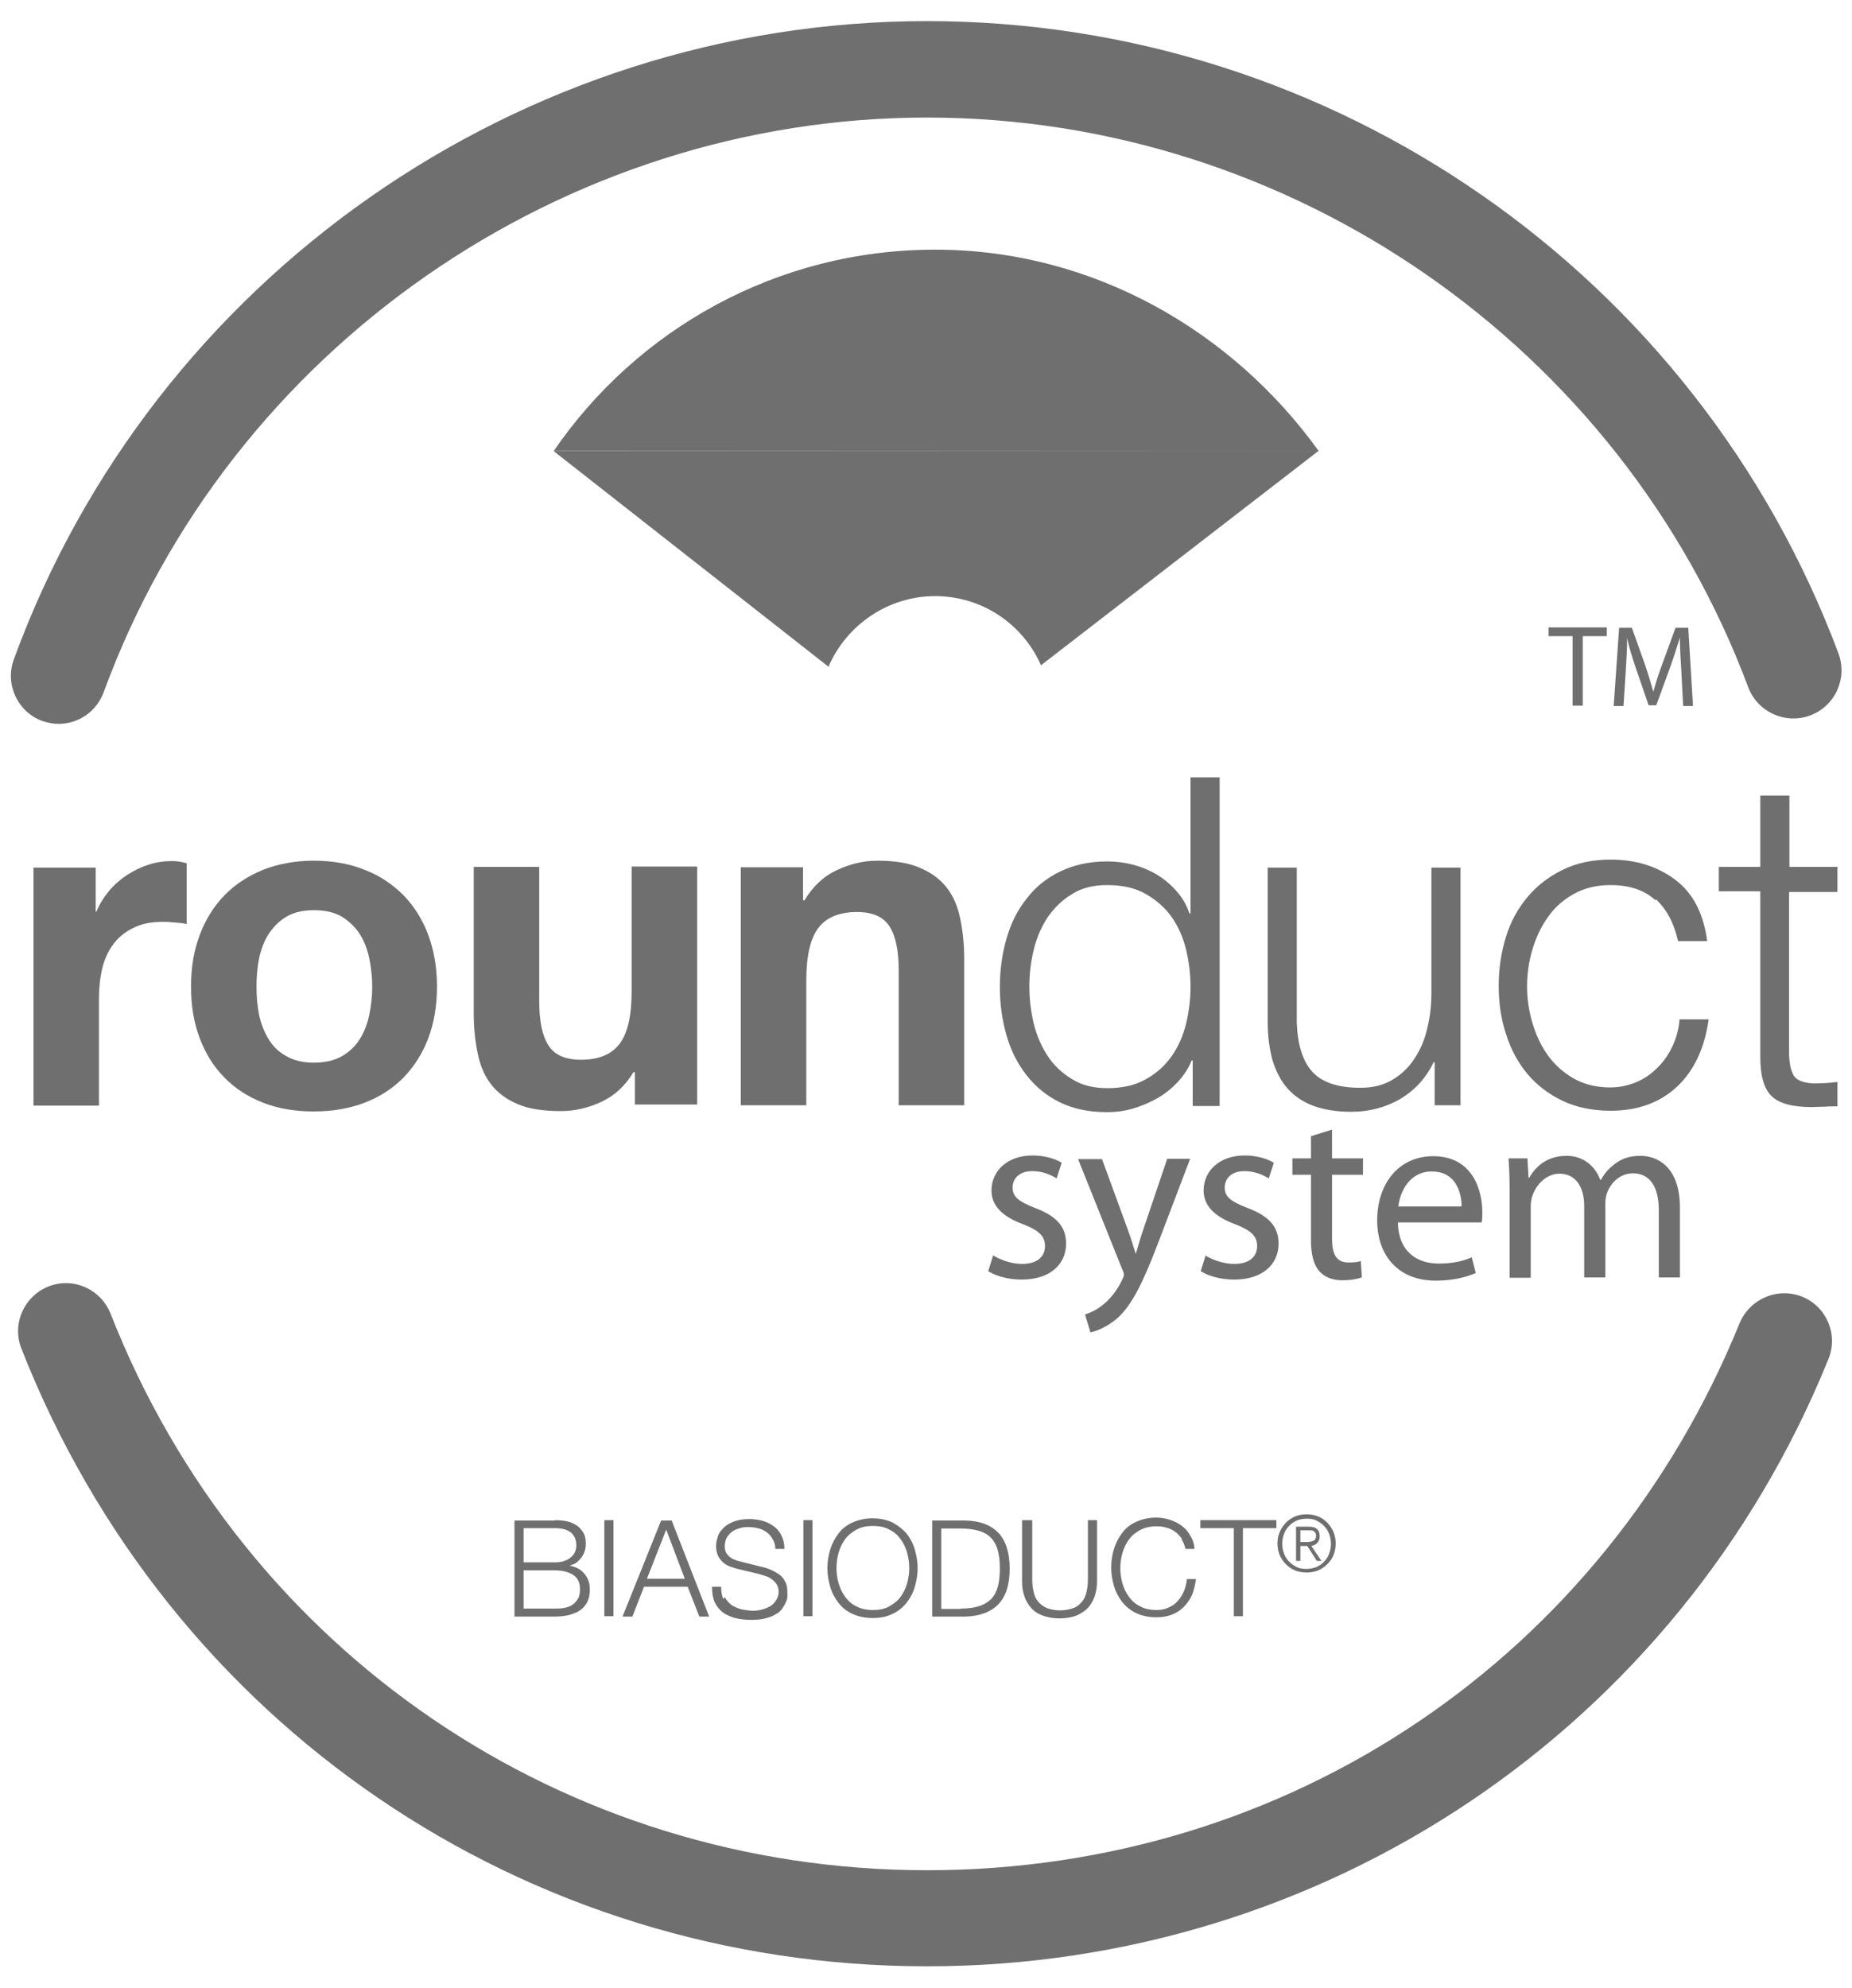 <?xml version="1.0" encoding="UTF-8"?>
<svg id="Livello_1" data-name="Livello 1" xmlns="http://www.w3.org/2000/svg" viewBox="0 0 50.9 54.62">
  <defs>
    <style>
      .cls-1 {
        fill: #6f6f6f;
        stroke-width: 0px;
      }
    </style>
  </defs>
  <polygon class="cls-1" points="43.22 17.48 42.56 17.48 42.56 17.24 44.16 17.24 44.16 17.48 43.5 17.48 43.5 19.39 43.22 19.39 43.22 17.48"/>
  <path class="cls-1" d="m46.21,18.45c-.02-.3-.04-.66-.04-.93h0c-.08.25-.16.52-.27.82l-.38,1.04h-.21l-.35-1.02c-.1-.3-.19-.58-.24-.83h0c0,.27-.02.62-.04.95l-.06.92h-.27l.15-2.15h.35l.37,1.04c.09.27.16.5.22.72h0c.06-.22.13-.45.23-.72l.38-1.04h.35l.13,2.15h-.27l-.05-.94Z"/>
  <path class="cls-1" d="m27.3,34.5c.18.11.49.23.79.23.43,0,.63-.21.63-.49s-.17-.43-.6-.6c-.6-.22-.87-.53-.87-.93,0-.53.43-.96,1.13-.96.33,0,.62.09.8.2l-.14.43c-.13-.08-.36-.2-.67-.2-.35,0-.54.2-.54.45,0,.27.19.39.61.56.56.21.86.49.86.98,0,.58-.45.99-1.22.99-.36,0-.69-.09-.92-.23l.14-.45Z"/>
  <path class="cls-1" d="m30.28,31.83l.71,1.94c.08.22.16.47.22.67h.01c.06-.2.13-.45.21-.68l.65-1.92h.63l-.89,2.34c-.43,1.12-.72,1.69-1.12,2.05-.3.25-.58.35-.73.38l-.15-.49c.15-.05.35-.14.52-.29.16-.13.36-.36.5-.66.03-.06.05-.11.05-.14s-.01-.08-.05-.16l-1.21-3.02h.65Z"/>
  <path class="cls-1" d="m33.13,34.5c.18.11.49.23.79.23.43,0,.63-.21.63-.49s-.17-.43-.6-.6c-.6-.22-.87-.53-.87-.93,0-.53.43-.96,1.13-.96.33,0,.62.09.8.2l-.14.43c-.13-.08-.36-.2-.67-.2-.35,0-.54.2-.54.45,0,.27.19.39.62.56.56.21.86.49.86.98,0,.58-.45.99-1.22.99-.36,0-.69-.09-.92-.23l.14-.45Z"/>
  <path class="cls-1" d="m36.61,31.04v.79h.85v.45h-.85v1.77c0,.4.11.64.45.64.16,0,.26-.01.34-.04l.03.45c-.11.04-.3.08-.53.08-.28,0-.5-.09-.64-.25-.16-.18-.23-.47-.23-.86v-1.79h-.51v-.45h.51v-.61l.58-.18Z"/>
  <path class="cls-1" d="m40.17,33.15c0-.37-.15-.96-.82-.96-.61,0-.87.55-.92.96h1.74Zm-1.75.43c.01.81.52,1.14,1.12,1.14.43,0,.69-.08.91-.17l.11.43c-.21.09-.58.21-1.1.21-1.01,0-1.61-.67-1.61-1.66s.58-1.76,1.54-1.76c1.08,0,1.35.93,1.35,1.54,0,.12,0,.21-.02.28h-2.3Z"/>
  <path class="cls-1" d="m41.49,32.72c0-.35-.01-.62-.03-.89h.52l.03.53h.02c.18-.31.49-.6,1.03-.6.44,0,.78.27.92.66h.02c.1-.19.24-.33.37-.43.2-.15.4-.23.72-.23.44,0,1.08.28,1.08,1.42v1.92h-.58v-1.85c0-.63-.24-1.01-.71-1.01-.35,0-.6.25-.71.53-.03.09-.05.19-.05.3v2.03h-.58v-1.96c0-.52-.23-.89-.68-.89-.36,0-.64.3-.74.6-.03.08-.05.19-.05.29v1.97h-.58v-2.39Z"/>
  <path class="cls-1" d="m25.48,54.03c-11.07,0-20.84-6.66-24.89-16.97-.27-.68.07-1.44.74-1.71.68-.27,1.44.07,1.71.75,3.65,9.29,12.45,15.29,22.44,15.29s18.62-5.9,22.33-15.03c.28-.67,1.04-1,1.72-.73.67.27,1,1.04.72,1.72-4.11,10.13-13.84,16.68-24.77,16.68"/>
  <path class="cls-1" d="m1.61,19.89c-.15,0-.3-.03-.45-.08-.68-.25-1.03-1.01-.78-1.69C4.21,7.63,14.3.58,25.48.58s21.16,6.98,25.05,17.38c.25.68-.09,1.44-.78,1.7-.68.25-1.44-.09-1.7-.77-3.5-9.37-12.57-15.66-22.57-15.66S6.31,9.57,2.85,19.02c-.2.54-.7.87-1.24.87"/>
  <path class="cls-1" d="m15.22,12.39c2.29-3.34,6.13-5.53,10.48-5.53s8.18,2.25,10.54,5.53"/>
  <path class="cls-1" d="m36.25,12.38l-7.64,5.9c-.49-1.12-1.61-1.9-2.91-1.9s-2.44.8-2.93,1.94l-7.56-5.93"/>
  <path class="cls-1" d="m15.25,44.2c.09,0,.18,0,.27-.02.08-.02.16-.04.22-.09.06-.04.11-.1.15-.17.04-.07.05-.16.05-.26,0-.17-.06-.3-.18-.38-.12-.08-.29-.13-.51-.13h-.86v1.05h.86Zm0-1.27c.1,0,.19-.01.26-.04.07-.02.14-.06.18-.1.05-.04.09-.09.11-.14.02-.05.04-.11.04-.17,0-.33-.2-.49-.59-.49h-.86v.94h.86Zm0-1.16c.11,0,.22.01.32.03.1.02.19.06.27.11.08.05.14.12.19.2.05.08.07.18.07.31,0,.07-.01.14-.03.2s-.05.12-.09.18c-.04.05-.09.1-.14.14-.06.04-.12.06-.19.08h0c.17.03.31.1.41.22.1.12.15.26.15.43,0,.04,0,.09-.01.14,0,.05-.02.11-.04.16-.02.06-.05.11-.1.17-.04.05-.1.1-.17.14-.07.04-.16.07-.26.1-.1.02-.22.04-.37.04h-1.12v-2.64h1.12Z"/>
  <rect class="cls-1" x="16.61" y="41.77" width=".25" height="2.64"/>
  <path class="cls-1" d="m18.82,43.38l-.51-1.35-.53,1.35h1.04Zm-.36-1.6l1.03,2.64h-.27l-.32-.82h-1.2l-.32.82h-.27l1.06-2.64h.28Z"/>
  <path class="cls-1" d="m19.92,43.88c.04.09.11.16.18.22.08.05.17.09.27.12.11.02.22.04.34.04.07,0,.14-.01.22-.03.08-.02.16-.05.23-.09.07-.04.13-.1.17-.17.05-.07.07-.15.07-.24,0-.07-.02-.14-.05-.19-.03-.05-.08-.1-.13-.14-.05-.04-.11-.07-.17-.09-.06-.02-.13-.04-.19-.06l-.59-.14c-.08-.02-.15-.05-.22-.07-.07-.03-.14-.07-.19-.12-.05-.05-.1-.11-.13-.18-.03-.07-.05-.16-.05-.26,0-.06.01-.14.04-.23.02-.09.07-.17.14-.24.07-.08.16-.14.28-.19.12-.05.27-.08.45-.08.13,0,.26.02.37.05.12.03.22.09.31.15.09.07.16.15.21.26.05.1.08.22.08.36h-.25c0-.1-.03-.19-.07-.26-.04-.07-.09-.14-.16-.19-.07-.05-.14-.09-.22-.11s-.18-.04-.27-.04c-.09,0-.17,0-.25.03-.08.02-.15.05-.21.09-.06.04-.11.1-.15.16-.04.07-.06.15-.06.25,0,.06.01.12.03.16.02.04.05.08.09.12.04.03.08.06.13.08.05.02.1.04.15.05l.64.16c.09.02.18.05.26.09.08.04.15.08.22.13.06.05.11.12.15.2.04.08.05.17.05.28,0,.03,0,.07,0,.12,0,.05-.02.1-.05.16-.02.06-.06.11-.1.17-.04.06-.1.11-.18.15-.07.05-.17.08-.28.11-.11.03-.24.04-.4.04s-.3-.02-.43-.05c-.13-.04-.25-.09-.34-.16-.09-.07-.17-.17-.22-.28-.05-.12-.07-.25-.07-.42h.25c0,.14.02.25.06.34"/>
  <rect class="cls-1" x="22.08" y="41.77" width=".25" height="2.64"/>
  <path class="cls-1" d="m23.05,43.51c.04.14.1.26.18.37.08.11.18.2.31.26.13.07.28.1.45.1s.33-.03.45-.1c.12-.07.23-.15.31-.26.08-.11.14-.23.18-.37.04-.14.06-.28.06-.42s-.02-.29-.06-.43c-.04-.14-.1-.26-.18-.37-.08-.11-.18-.2-.31-.26-.12-.07-.27-.1-.45-.1s-.32.03-.45.1c-.12.07-.23.15-.31.26-.08.11-.14.23-.18.37s-.06.28-.06.43.02.28.06.42m-.23-.94c.05-.16.13-.31.23-.44.1-.13.23-.23.39-.3.16-.07.34-.11.54-.11s.39.04.54.11c.15.08.28.18.39.3.1.13.18.27.23.44.05.17.08.34.08.52s-.03.35-.08.52-.13.31-.23.44c-.1.12-.23.23-.39.3-.16.08-.34.11-.54.11s-.39-.04-.54-.11c-.16-.07-.29-.17-.39-.3-.1-.13-.18-.27-.23-.44-.05-.17-.08-.34-.08-.52s.03-.36.08-.52"/>
  <path class="cls-1" d="m26.4,44.2c.19,0,.35-.02.49-.06.14-.04.25-.11.34-.19.09-.09.15-.2.19-.34.04-.14.06-.31.06-.51s-.02-.37-.06-.51c-.04-.14-.11-.26-.19-.34-.09-.09-.2-.15-.34-.19-.14-.04-.3-.06-.49-.06h-.53v2.21h.53Zm.13-2.42c.4.01.7.12.91.34.2.21.31.54.31.98s-.1.76-.31.98c-.2.21-.51.33-.91.34h-.91v-2.64h.91Z"/>
  <path class="cls-1" d="m28.37,41.77v1.63c0,.15.02.28.05.39.03.11.08.19.15.26.07.07.15.12.24.15.1.03.2.05.32.05s.23-.02.33-.05c.1-.03.18-.08.24-.15.07-.07.12-.15.15-.26.03-.11.05-.24.05-.39v-1.63h.25v1.69c0,.14-.02.26-.06.39-.04.12-.1.23-.18.32-.08.09-.19.16-.32.22-.13.05-.29.08-.47.08s-.34-.03-.47-.08c-.13-.05-.24-.12-.32-.22-.08-.09-.14-.2-.18-.32-.04-.12-.06-.25-.06-.39v-1.69h.25Z"/>
  <path class="cls-1" d="m32.49,42.3c-.05-.08-.11-.15-.18-.2-.07-.05-.15-.1-.24-.12-.09-.03-.18-.04-.28-.04-.17,0-.32.03-.45.1-.13.07-.23.15-.31.26-.08.11-.14.23-.18.37-.04.14-.06.28-.06.42s.02.28.06.42c.04.14.1.26.18.37.08.11.18.2.31.26.12.07.28.1.45.1.12,0,.23-.02.33-.07.1-.04.18-.1.25-.18.07-.08.13-.17.17-.27.04-.1.07-.21.08-.33h.25c-.02.16-.06.31-.11.44-.06.13-.14.24-.23.33-.09.09-.2.16-.33.21-.13.05-.27.07-.42.07-.21,0-.39-.04-.54-.11-.16-.07-.29-.18-.39-.3-.1-.13-.18-.27-.23-.44-.05-.16-.08-.34-.08-.52s.03-.36.08-.52c.05-.16.13-.31.23-.44s.23-.23.39-.3c.16-.07.34-.11.54-.11.12,0,.25.02.37.06.12.04.23.09.32.16.1.07.18.16.24.27.07.11.11.23.12.37h-.25c-.02-.1-.06-.19-.11-.27"/>
  <polygon class="cls-1" points="35.08 41.77 35.08 41.99 34.16 41.99 34.16 44.41 33.91 44.41 33.91 41.99 32.99 41.99 32.99 41.77 35.08 41.77"/>
  <path class="cls-1" d="m36,42.36s.06,0,.09-.02c.03-.01.05-.03.06-.05.01-.02.02-.05.02-.09,0-.03,0-.06-.02-.08-.01-.02-.03-.04-.05-.05-.02-.01-.04-.02-.07-.02-.03,0-.05,0-.08,0h-.21v.32h.15s.07,0,.1,0m-.37.51v-.93h.35c.11,0,.18.02.23.07.05.04.07.11.07.19,0,.04,0,.08-.02.11-.01.03-.03.06-.05.08-.02.02-.05.04-.07.05s-.06.02-.09.03l.28.41h-.13l-.26-.41h-.19v.41h-.11Zm.02-1.1c-.08.04-.15.08-.21.15-.06.06-.11.13-.14.22-.03.08-.05.17-.05.27s.02.19.05.27c.03.08.08.16.14.22.06.06.13.11.21.15.08.04.17.05.27.05s.18-.02.27-.05c.08-.04.15-.08.21-.15.06-.06.11-.13.14-.22.03-.08.05-.17.05-.27s-.02-.19-.05-.27c-.03-.08-.08-.16-.14-.22-.06-.06-.13-.11-.21-.15-.08-.04-.17-.05-.27-.05s-.19.02-.27.05m.59-.11c.1.04.18.1.25.17.07.07.13.16.17.26.04.1.06.2.06.31s-.02.22-.06.32c-.04.1-.1.18-.17.25-.07.07-.16.13-.25.17-.1.04-.2.06-.32.06s-.22-.02-.32-.06c-.1-.04-.18-.1-.25-.17-.07-.07-.13-.16-.17-.25-.04-.1-.06-.2-.06-.32s.02-.22.06-.31c.04-.1.1-.18.17-.26.07-.07.16-.13.25-.17.1-.04.2-.06.32-.06s.22.02.32.06"/>
  <path class="cls-1" d="m2.63,23.83v1.22h.02c.08-.2.2-.39.34-.56.14-.17.31-.32.49-.44.19-.12.38-.22.6-.29.21-.07.43-.1.66-.1.12,0,.25.02.39.06v1.67c-.08-.02-.19-.03-.3-.04-.12-.01-.23-.02-.34-.02-.33,0-.61.05-.83.17-.23.11-.41.26-.55.45-.14.19-.24.41-.3.66-.06.25-.09.53-.09.82v2.95H.92v-6.54h1.71Z"/>
  <path class="cls-1" d="m7.12,27.88c.05.25.14.47.26.67.12.2.28.36.49.47.2.12.46.18.76.18s.56-.06.77-.18.37-.28.49-.47.21-.42.26-.67c.05-.25.08-.5.08-.77s-.03-.52-.08-.77c-.05-.25-.14-.48-.26-.67s-.29-.35-.49-.48c-.21-.12-.46-.18-.77-.18s-.56.06-.76.18c-.2.12-.36.28-.49.48-.12.19-.21.42-.26.67-.05.25-.07.51-.07.77s.02.52.07.77m-1.63-2.19c.16-.43.39-.79.68-1.09.29-.3.65-.53,1.06-.7.41-.16.88-.25,1.39-.25s.98.08,1.4.25c.42.16.77.4,1.07.7.29.3.52.66.68,1.09.16.43.24.9.24,1.42s-.08,1-.24,1.42c-.16.42-.39.78-.68,1.08-.3.3-.65.53-1.07.69-.42.16-.88.24-1.4.24s-.98-.08-1.39-.24c-.41-.16-.77-.39-1.06-.69-.3-.3-.52-.66-.68-1.08-.16-.42-.24-.89-.24-1.42s.08-1,.24-1.42"/>
  <path class="cls-1" d="m17.45,30.37v-.91h-.04c-.23.38-.52.65-.89.82s-.73.25-1.11.25c-.48,0-.88-.06-1.18-.19-.31-.13-.55-.31-.73-.54-.18-.23-.3-.51-.37-.85-.07-.33-.11-.7-.11-1.11v-4.02h1.8v3.69c0,.54.08.94.25,1.21.17.27.47.4.9.4.49,0,.84-.15,1.06-.44.22-.29.33-.77.33-1.44v-3.43h1.8v6.54h-1.71Z"/>
  <path class="cls-1" d="m22.07,23.83v.91h.04c.23-.38.52-.66.89-.83.36-.17.73-.26,1.11-.26.48,0,.87.06,1.18.2.31.13.55.31.73.54.18.23.3.51.37.85.07.33.11.7.11,1.11v4.02h-1.8v-3.7c0-.54-.08-.94-.25-1.21-.17-.27-.47-.4-.9-.4-.49,0-.84.15-1.06.44-.22.29-.33.77-.33,1.44v3.43h-1.8v-6.54h1.71Z"/>
  <path class="cls-1" d="m28.41,28.12c.08.33.21.63.38.89.17.26.39.47.67.64.27.17.59.25.97.25.42,0,.78-.08,1.07-.25.29-.16.53-.38.71-.64.18-.26.31-.56.39-.89.08-.33.12-.67.12-1.01s-.04-.67-.12-1.01c-.08-.33-.21-.63-.39-.89-.18-.26-.42-.47-.71-.64-.29-.17-.65-.25-1.07-.25-.38,0-.71.08-.97.25-.27.16-.49.38-.67.64-.17.26-.3.56-.38.89-.08.33-.12.67-.12,1.01s.04.67.12,1.01m4.37,2.26v-1.24h-.03c-.08.21-.21.4-.37.58-.17.18-.35.33-.56.45s-.44.22-.68.29c-.24.07-.48.1-.71.1-.5,0-.93-.09-1.3-.27-.37-.18-.67-.43-.92-.75-.25-.32-.43-.68-.55-1.1-.12-.42-.18-.86-.18-1.32s.06-.9.18-1.32c.12-.42.3-.79.55-1.1.24-.32.55-.57.92-.75.37-.18.8-.28,1.3-.28.25,0,.48.03.71.09.23.06.45.15.65.27.2.12.38.27.54.45s.28.38.36.62h.03v-3.74h.8v9.03h-.73Z"/>
  <path class="cls-1" d="m39.43,30.37v-1.18h-.03c-.21.44-.52.77-.92,1.01-.4.23-.85.35-1.34.35-.41,0-.77-.06-1.06-.17-.29-.11-.53-.28-.71-.49-.18-.21-.31-.47-.4-.77-.08-.3-.13-.65-.13-1.04v-4.24h.8v4.25c.02.59.15,1.04.41,1.34.26.3.7.46,1.33.46.35,0,.64-.07.89-.22.25-.15.45-.34.61-.59.16-.24.28-.52.35-.84.08-.32.11-.64.11-.97v-3.43h.8v6.53h-.73Z"/>
  <path class="cls-1" d="m45.5,24.74c-.3-.28-.71-.42-1.24-.42-.38,0-.71.08-1,.24-.29.16-.53.37-.71.63-.19.26-.33.56-.43.89-.1.33-.15.67-.15,1.02s.05.69.15,1.02c.1.33.24.63.43.89.19.26.43.47.71.63.29.16.62.24,1,.24.24,0,.48-.05.7-.14.22-.09.41-.22.58-.39.17-.16.31-.36.42-.59.11-.23.18-.48.2-.75h.8c-.11.79-.4,1.41-.87,1.85-.47.44-1.08.66-1.82.66-.5,0-.94-.09-1.32-.27-.38-.18-.71-.43-.97-.74-.26-.31-.46-.68-.59-1.1-.14-.42-.2-.86-.2-1.33s.07-.92.2-1.34c.13-.42.33-.78.59-1.09.26-.31.58-.56.97-.75s.82-.28,1.32-.28c.7,0,1.29.19,1.78.56.49.37.77.93.87,1.68h-.8c-.11-.49-.31-.87-.61-1.15"/>
  <path class="cls-1" d="m50.5,23.84v.67h-1.33v4.4c0,.26.04.47.11.61.07.15.25.23.54.25.23,0,.46-.01.68-.04v.67c-.12,0-.24,0-.35.01-.12,0-.24.01-.36.01-.53,0-.9-.1-1.11-.31-.21-.21-.31-.59-.3-1.15v-4.47h-1.14v-.67h1.14v-1.96h.8v1.96h1.33Z"/>
</svg>
